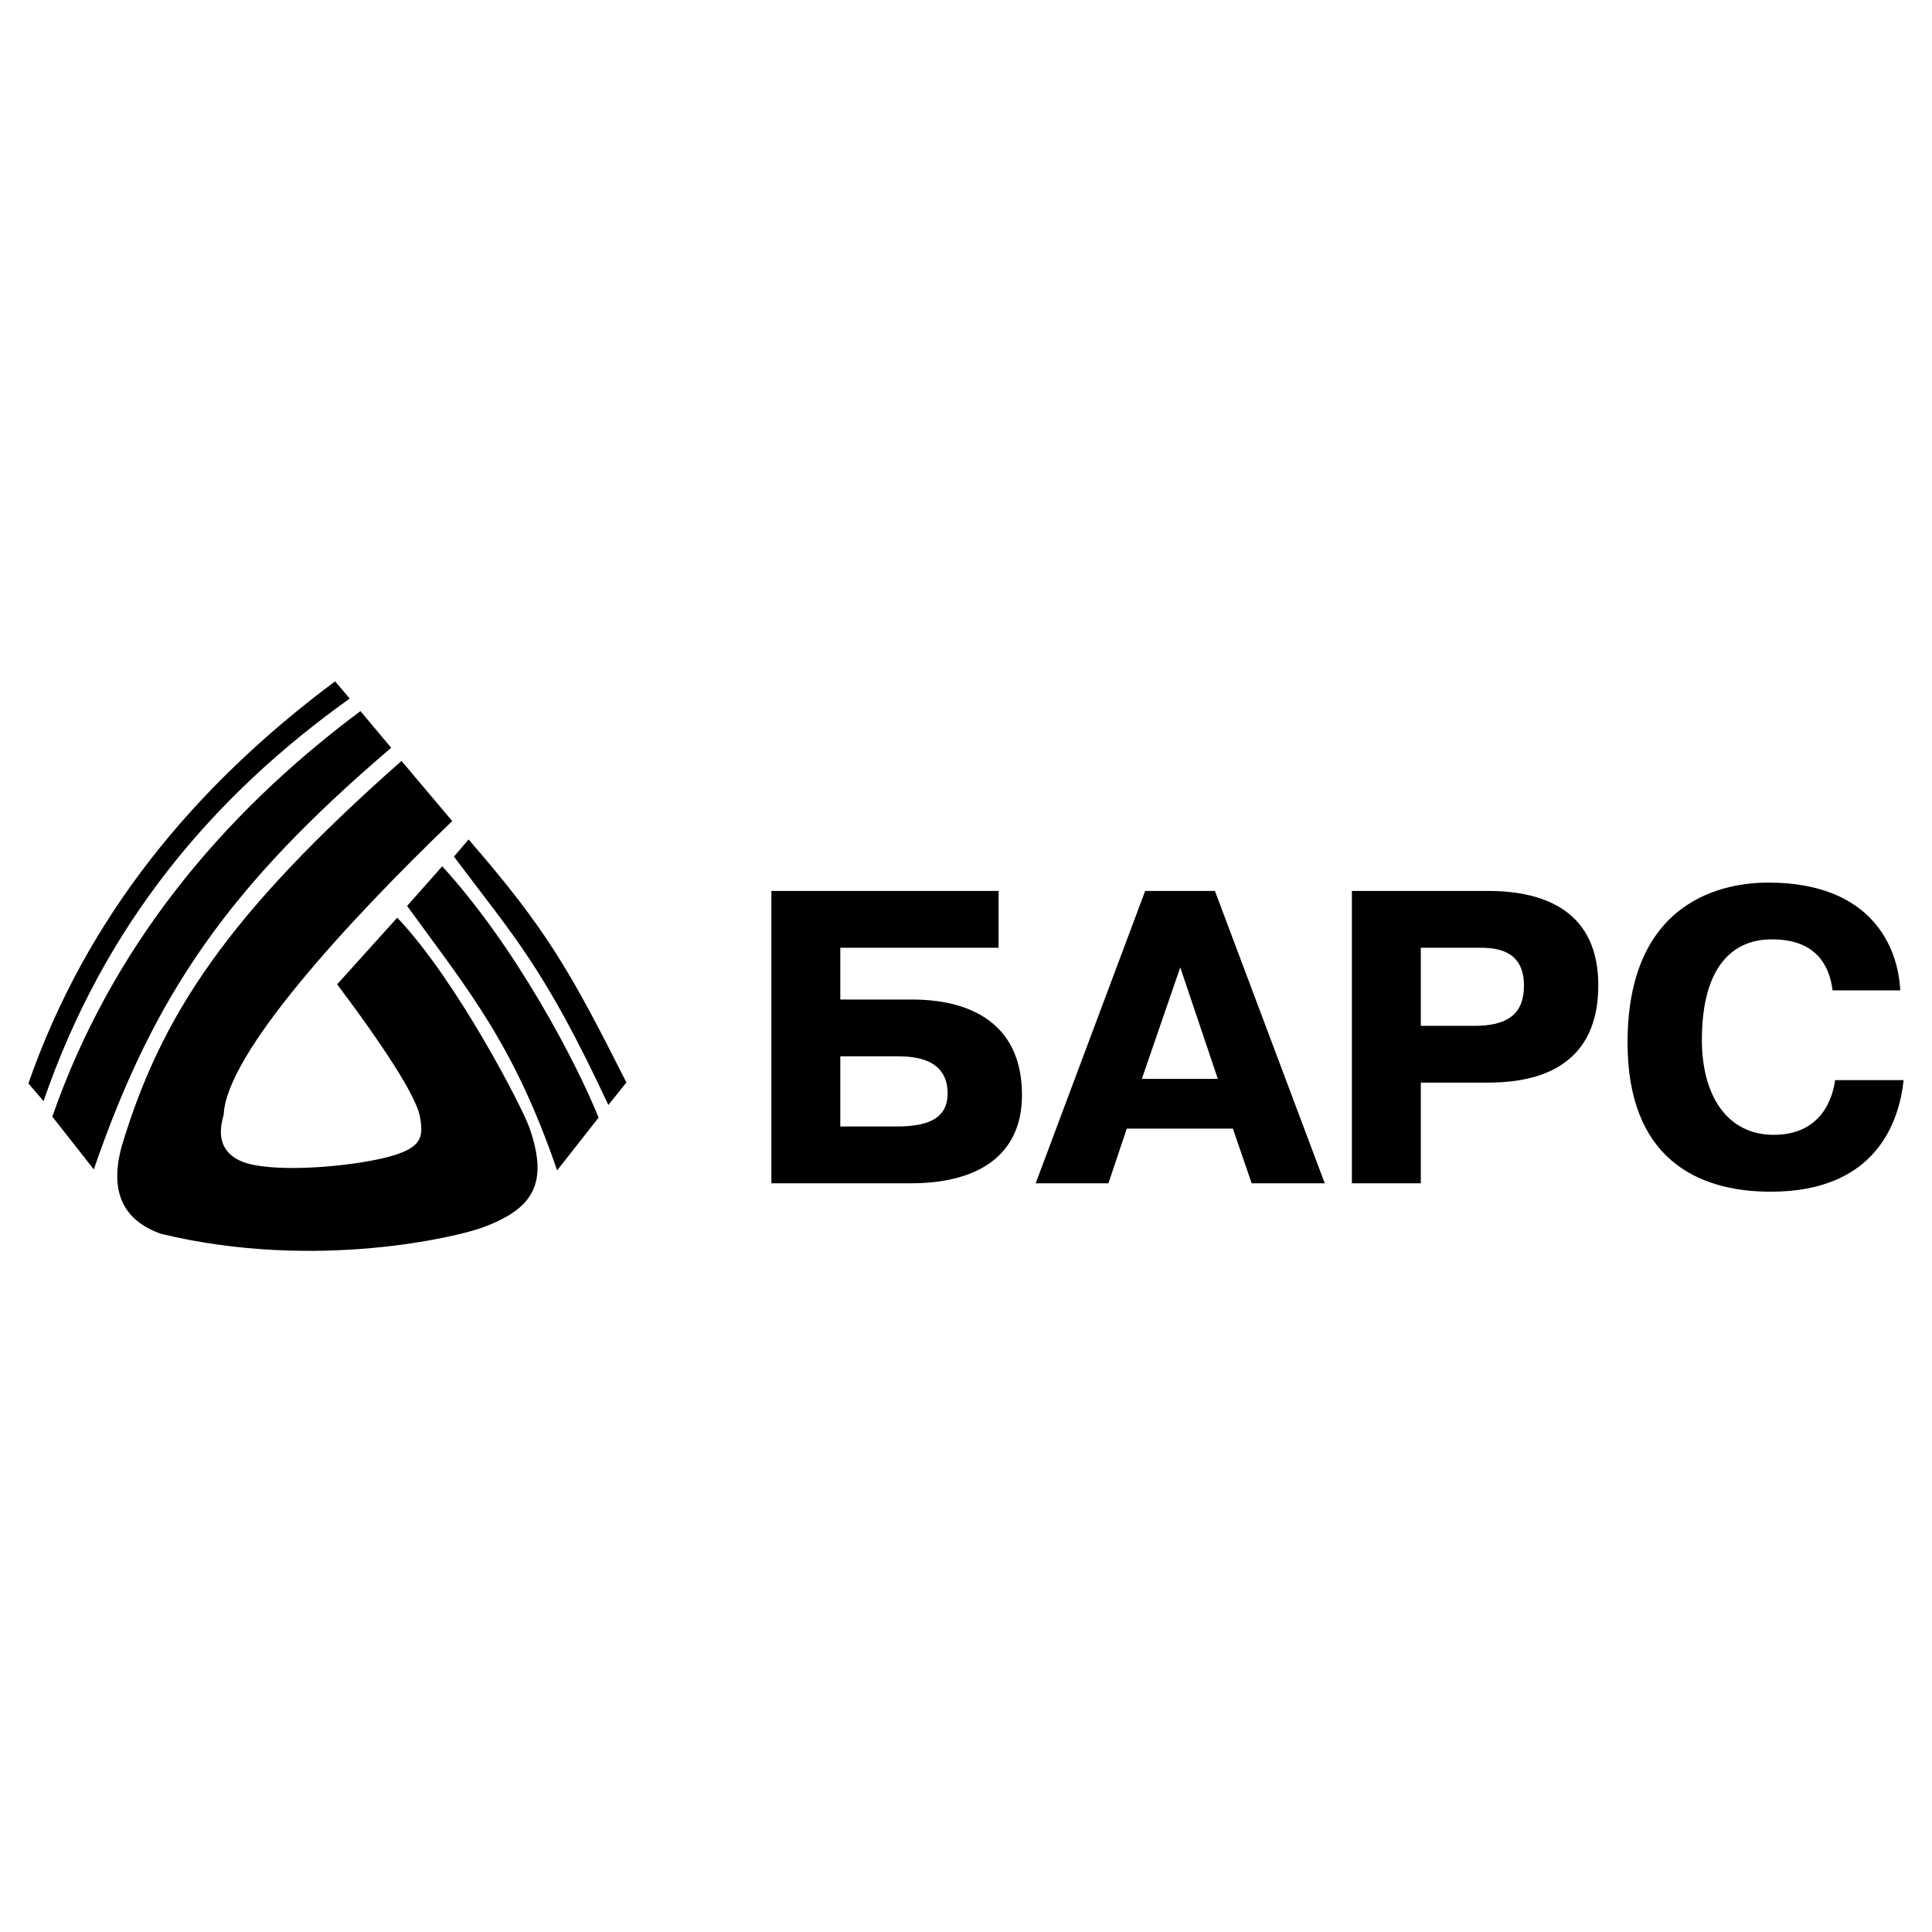 <?xml version="1.0" encoding="utf-8"?>
<!-- Generator: Adobe Illustrator 13.0.0, SVG Export Plug-In . SVG Version: 6.00 Build 14948)  -->
<!DOCTYPE svg PUBLIC "-//W3C//DTD SVG 1.0//EN" "http://www.w3.org/TR/2001/REC-SVG-20010904/DTD/svg10.dtd">
<svg version="1.0" id="Layer_1" xmlns="http://www.w3.org/2000/svg" xmlns:xlink="http://www.w3.org/1999/xlink" x="0px" y="0px"
	 width="192.756px" height="192.756px" viewBox="0 0 192.756 192.756" enable-background="new 0 0 192.756 192.756"
	 xml:space="preserve">
<g>
	<polygon fill-rule="evenodd" clip-rule="evenodd" fill="#FFFFFF" points="0,0 192.756,0 192.756,192.756 0,192.756 0,0 	"/>
	<path fill-rule="evenodd" clip-rule="evenodd" d="M83.837,94.556h15.792V88.89H76.962v29.167h13.917
		c6.75,0,11.083-2.834,11.083-8.792c0-9.333-8.667-9.542-11.083-9.542h-7.042V94.556L83.837,94.556z M83.837,105.39h5.708
		c1.667,0,5,0.208,5,3.708c0,2.75-2.417,3.292-5.125,3.292h-5.583V105.39L83.837,105.39z"/>
	<path fill-rule="evenodd" clip-rule="evenodd" d="M114.254,88.89l-10.924,29.167h7.258l1.834-5.459h10.582l1.875,5.459h7.293
		L121.213,88.89H114.254L114.254,88.89z M113.922,107.64l3.832-11.125l3.75,11.125H113.922L113.922,107.64z"/>
	<path fill-rule="evenodd" clip-rule="evenodd" d="M134.879,88.89v29.167h6.875v-10.042h6.543c3.541,0,11.166-0.583,11.166-9.708
		c0-7.209-5.084-9.417-11-9.417H134.879L134.879,88.89z M141.754,94.556h5.375c1.543,0,4.918-0.167,4.918,3.792
		c0,2.834-1.668,4-4.918,4h-5.375V94.556L141.754,94.556z"/>
	<path fill-rule="evenodd" clip-rule="evenodd" d="M183.088,107.765c-0.291,2.167-1.625,5.458-6.125,5.458
		c-4.666,0-7.166-3.958-7.166-9.458c0-9.75,5.416-10.042,6.959-10.042c1.582,0,5.457,0.208,6.082,5.084h6.75
		c-0.207-4.292-2.832-10.75-13.166-10.75c-2.791,0-14.041,0.583-14.041,15.958c0,11.458,6.832,14.882,14.291,14.882
		c10.334,0,12.791-6.757,13.25-11.132H183.088L183.088,107.765z"/>
	<path fill-rule="evenodd" clip-rule="evenodd" d="M2.834,108.095C8.619,91.481,19.337,78.49,33.431,67.978l1.46,1.713
		c-13.713,9.798-24.495,22.578-30.548,40.166L2.834,108.095L2.834,108.095z M5.22,111.405c5.785-16.614,16.648-29.945,30.742-40.458
		l3.067,3.66C22.931,88.35,15.412,99.085,9.358,116.673L5.22,111.405L5.22,111.405z M12.138,114.381
		c3.935-13.109,10.562-23.13,27.919-38.462l5.063,5.997c-10.609,10.203-22.522,23.214-22.8,29.27
		c-0.015,0.318-1.616,4.119,2.977,5.035c3.735,0.744,10.644,0.027,13.808-0.9c3.019-0.886,3.162-1.943,2.78-3.963
		c-0.176-0.933-1.238-3.83-8.249-13.15l5.996-6.652c5.918,6.206,12.495,18.944,13.199,20.983c1.853,5.373,0.604,8.079-4.964,10.024
		c-2.083,0.729-16.127,4.304-31.785,0.541C12.235,121.754,10.92,118.846,12.138,114.381L12.138,114.381z M62.497,107.998
		C56.875,96.85,54.526,92.711,46.75,83.752l-1.46,1.713c6.07,8.094,9.013,11.088,15.406,24.781L62.497,107.998L62.497,107.998z
		 M59.722,111.503c-2.182-5.416-8.177-16.947-15.601-25.073l-3.505,3.953c6.119,8.435,10.619,13.717,14.968,26.387L59.722,111.503
		L59.722,111.503z"/>
</g>
</svg>
